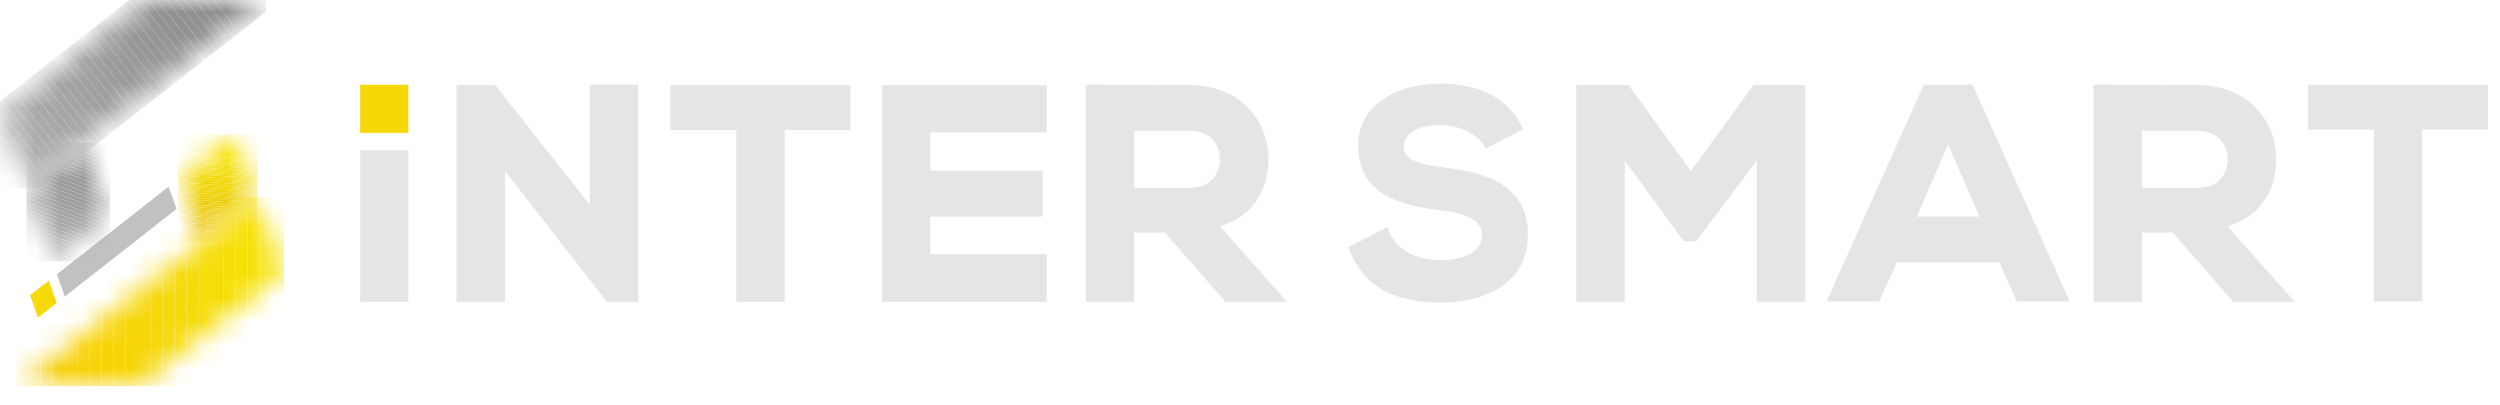 <svg width="105" height="17" viewBox="0 0 105 17" fill="none" xmlns="http://www.w3.org/2000/svg">
<g id="Group">
<path id="Vector" d="M2.379 12.724L1.598 13.337L1.265 12.402L2.046 11.789L2.379 12.724Z" fill="#F7D909"/>
<g id="Mask group">
<mask id="mask0_163_17532" style="mask-type:luminance" maskUnits="userSpaceOnUse" x="7" y="5" width="4" height="6">
<g id="Group_2">
<path id="Vector_2" d="M9.889 5.637L7.475 7.529L8.402 10.165L10.816 8.271L9.889 5.637Z" fill="white"/>
</g>
</mask>
<g mask="url(#mask0_163_17532)">
<g id="Group_3">
<path id="Vector_3" d="M7.475 9.828L10.816 10.05V10.165H7.475V9.828Z" fill="#E7C012"/>
<path id="Vector_4" d="M7.475 9.73L10.816 9.953V10.051L7.475 9.829V9.73Z" fill="#E7C012"/>
<path id="Vector_5" d="M7.475 9.633L10.816 9.855V9.953L7.475 9.731V9.633Z" fill="#E7C112"/>
<path id="Vector_6" d="M7.475 9.535L10.816 9.757V9.855L7.475 9.633V9.535Z" fill="#E8C211"/>
<path id="Vector_7" d="M7.475 9.434L10.816 9.658V9.756L7.475 9.534V9.434Z" fill="#E8C311"/>
<path id="Vector_8" d="M7.475 9.336L10.816 9.558V9.658L7.475 9.434V9.336Z" fill="#E9C411"/>
<path id="Vector_9" d="M7.475 9.238L10.816 9.46V9.559L7.475 9.336V9.238Z" fill="#E9C510"/>
<path id="Vector_10" d="M7.475 9.141L10.816 9.363V9.461L7.475 9.239V9.141Z" fill="#EAC610"/>
<path id="Vector_11" d="M7.475 9.043L10.816 9.265V9.363L7.475 9.141V9.043Z" fill="#EAC710"/>
<path id="Vector_12" d="M7.475 8.941L10.816 9.165V9.264L7.475 9.041V8.941Z" fill="#EBC810"/>
<path id="Vector_13" d="M7.475 8.844L10.816 9.066V9.166L7.475 8.942V8.844Z" fill="#EBC90F"/>
<path id="Vector_14" d="M7.475 8.746L10.816 8.968V9.066L7.475 8.844V8.746Z" fill="#ECCA0F"/>
<path id="Vector_15" d="M7.475 8.648L10.816 8.871V8.969L7.475 8.747V8.648Z" fill="#ECCB0F"/>
<path id="Vector_16" d="M7.475 8.551L10.816 8.773V8.871L7.475 8.649V8.551Z" fill="#ECCC0E"/>
<path id="Vector_17" d="M7.475 8.449L10.816 8.671V8.771L7.475 8.549V8.449Z" fill="#EDCD0E"/>
<path id="Vector_18" d="M7.475 8.352L10.816 8.574V8.672L7.475 8.45V8.352Z" fill="#EDCE0E"/>
<path id="Vector_19" d="M7.475 8.254L10.816 8.476V8.574L7.475 8.352V8.254Z" fill="#EECF0D"/>
<path id="Vector_20" d="M7.475 8.156L10.816 8.378V8.477L7.475 8.254V8.156Z" fill="#EED00D"/>
<path id="Vector_21" d="M7.475 8.055L10.816 8.279V8.377L7.475 8.155V8.055Z" fill="#EFD20D"/>
<path id="Vector_22" d="M7.475 7.957L10.816 8.179V8.279L7.475 8.055V7.957Z" fill="#EFD30D"/>
<path id="Vector_23" d="M7.475 7.859L10.816 8.082V8.18L7.475 7.957V7.859Z" fill="#F0D40C"/>
<path id="Vector_24" d="M7.475 7.762L10.816 7.984V8.082L7.475 7.86V7.762Z" fill="#F0D50C"/>
<path id="Vector_25" d="M7.475 7.664L10.816 7.886V7.984L7.475 7.762V7.664Z" fill="#F1D60C"/>
<path id="Vector_26" d="M7.475 7.562L10.816 7.787V7.885L7.475 7.662V7.562Z" fill="#F1D70B"/>
<path id="Vector_27" d="M7.475 7.465L10.816 7.687V7.787L7.475 7.563V7.465Z" fill="#F1D80B"/>
<path id="Vector_28" d="M7.475 7.367L10.816 7.589V7.687L7.475 7.465V7.367Z" fill="#F2D90B"/>
<path id="Vector_29" d="M7.475 7.27L10.816 7.492V7.59L7.475 7.368V7.27Z" fill="#F2DA0A"/>
<path id="Vector_30" d="M7.475 7.172L10.816 7.394V7.492L7.475 7.27V7.172Z" fill="#F3DB0A"/>
<path id="Vector_31" d="M7.475 7.07L10.816 7.292V7.392L7.475 7.17V7.07Z" fill="#F3DC0A"/>
<path id="Vector_32" d="M7.475 6.973L10.816 7.195V7.293L7.475 7.071V6.973Z" fill="#F4DD0A"/>
<path id="Vector_33" d="M7.475 6.875L10.816 7.097V7.195L7.475 6.973V6.875Z" fill="#F4DE09"/>
<path id="Vector_34" d="M7.475 6.777L10.816 6.999V7.098L7.475 6.875V6.777Z" fill="#F5DF09"/>
<path id="Vector_35" d="M7.475 6.676L10.816 6.9V6.998L7.475 6.776V6.676Z" fill="#F5E009"/>
<path id="Vector_36" d="M7.475 6.578L10.816 6.8V6.9L7.475 6.676V6.578Z" fill="#F6E108"/>
<path id="Vector_37" d="M7.475 6.48L10.816 6.703V6.801L7.475 6.579V6.48Z" fill="#F6E208"/>
<path id="Vector_38" d="M10.816 6.701L7.475 6.479V5.637H10.816V6.701Z" fill="#F6E208"/>
</g>
</g>
</g>
<path id="Vector_39" d="M7.081 7.84L2.392 11.518L2.721 12.455L7.414 8.775L7.081 7.84Z" fill="#C1C1C1"/>
<g id="Mask group_2">
<mask id="mask1_163_17532" style="mask-type:luminance" maskUnits="userSpaceOnUse" x="1" y="5" width="4" height="6">
<g id="Group_4">
<path id="Vector_40" d="M3.524 5.992L1.11 7.886L2.195 10.964L4.609 9.071L3.524 5.992Z" fill="white"/>
</g>
</mask>
<g mask="url(#mask1_163_17532)">
<g id="Group_5">
<path id="Vector_41" d="M4.609 6.116L4.292 5.996H4.609V6.116Z" fill="#8E8E90"/>
<path id="Vector_42" d="M4.609 6.285L3.852 5.996H4.292L4.609 6.116V6.285Z" fill="#8F8F91"/>
<path id="Vector_43" d="M4.609 6.451L3.411 5.996H3.852L4.609 6.285V6.451Z" fill="#909092"/>
<path id="Vector_44" d="M4.609 6.62L2.971 5.996H3.411L4.609 6.451V6.62Z" fill="#919193"/>
<path id="Vector_45" d="M4.609 6.788L2.53 5.996H2.971L4.609 6.62V6.788Z" fill="#919193"/>
<path id="Vector_46" d="M4.609 6.955L2.09 5.996H2.53L4.609 6.788V6.955Z" fill="#929294"/>
<path id="Vector_47" d="M4.609 7.123L1.65 5.996H2.089L4.609 6.955V7.123Z" fill="#939395"/>
<path id="Vector_48" d="M4.609 7.29L1.406 6.072L1.436 5.996H1.651L4.609 7.123V7.29Z" fill="#949496"/>
<path id="Vector_49" d="M4.609 7.457L1.351 6.217L1.406 6.07L4.609 7.288V7.457Z" fill="#959597"/>
<path id="Vector_50" d="M4.61 7.626L1.296 6.365L1.351 6.219L4.61 7.459V7.626Z" fill="#969698"/>
<path id="Vector_51" d="M4.609 7.792L1.24 6.51L1.296 6.363L4.609 7.624V7.792Z" fill="#979799"/>
<path id="Vector_52" d="M4.609 7.957L1.185 6.654L1.24 6.508L4.609 7.791V7.957Z" fill="#98989A"/>
<path id="Vector_53" d="M4.609 8.128L1.129 6.802L1.184 6.656L4.609 7.959V8.128Z" fill="#99999B"/>
<path id="Vector_54" d="M4.609 8.295L1.11 6.962V6.847L1.129 6.801L4.609 8.126V8.295Z" fill="#9A9A9C"/>
<path id="Vector_55" d="M4.609 8.464L1.11 7.133V6.965L4.609 8.298V8.464Z" fill="#9B9B9D"/>
<path id="Vector_56" d="M4.609 8.632L1.11 7.301V7.133L4.609 8.464V8.632Z" fill="#9C9C9E"/>
<path id="Vector_57" d="M4.609 8.798L1.11 7.467V7.301L4.609 8.632V8.798Z" fill="#9D9D9F"/>
<path id="Vector_58" d="M4.609 8.968L1.11 7.637V7.469L4.609 8.8V8.968Z" fill="#9E9EA0"/>
<path id="Vector_59" d="M4.609 9.134L1.11 7.803V7.637L4.609 8.968V9.134Z" fill="#9F9FA1"/>
<path id="Vector_60" d="M4.609 9.3L1.11 7.969V7.801L4.609 9.132V9.3Z" fill="#A0A0A2"/>
<path id="Vector_61" d="M4.609 9.468L1.11 8.135V7.969L4.609 9.3V9.468Z" fill="#A1A1A3"/>
<path id="Vector_62" d="M4.609 9.636L1.11 8.305V8.137L4.609 9.47V9.636Z" fill="#A2A3A5"/>
<path id="Vector_63" d="M4.609 9.804L1.11 8.471V8.305L4.609 9.636V9.804Z" fill="#A3A4A6"/>
<path id="Vector_64" d="M4.609 9.972L1.11 8.641V8.473L4.609 9.806V9.972Z" fill="#A4A5A7"/>
<path id="Vector_65" d="M4.609 10.114L4.602 10.136L1.11 8.809V8.641L4.609 9.972V10.114Z" fill="#A5A6A8"/>
<path id="Vector_66" d="M4.602 10.136L4.546 10.282L1.11 8.975V8.809L4.602 10.136Z" fill="#A6A7A9"/>
<path id="Vector_67" d="M4.546 10.284L4.489 10.43L1.11 9.145V8.977L4.546 10.284Z" fill="#A8A8AA"/>
<path id="Vector_68" d="M4.489 10.429L4.433 10.575L1.11 9.311V9.145L4.489 10.429Z" fill="#A9AAAC"/>
<path id="Vector_69" d="M4.433 10.573L4.378 10.721L1.11 9.477V9.309L4.433 10.573Z" fill="#AAABAD"/>
<path id="Vector_70" d="M4.378 10.725L4.322 10.871L1.11 9.647V9.48L4.378 10.725Z" fill="#ABACAE"/>
<path id="Vector_71" d="M4.322 10.868L4.285 10.966H4.141L1.11 9.813V9.645L4.322 10.868Z" fill="#ACADAF"/>
<path id="Vector_72" d="M3.7 10.966L1.11 9.981V9.812L4.141 10.966H3.7Z" fill="#ADAEB0"/>
<path id="Vector_73" d="M3.26 10.965L1.11 10.147V9.98L3.7 10.965H3.26Z" fill="#AFB0B2"/>
<path id="Vector_74" d="M2.819 10.967L1.11 10.317V10.148L3.26 10.967H2.819Z" fill="#B0B1B3"/>
<path id="Vector_75" d="M2.378 10.966L1.11 10.483V10.316L2.819 10.966H2.378Z" fill="#B1B2B4"/>
<path id="Vector_76" d="M1.11 10.484L2.378 10.967H1.11V10.484Z" fill="#B1B2B4"/>
</g>
</g>
</g>
<g id="Mask group_3">
<mask id="mask2_163_17532" style="mask-type:luminance" maskUnits="userSpaceOnUse" x="0" y="8" width="12" height="9">
<g id="Group_6">
<path id="Vector_77" d="M10.817 8.273L0.684 16.223H5.824L11.931 11.432L10.817 8.273Z" fill="white"/>
</g>
</mask>
<g mask="url(#mask2_163_17532)">
<g id="Group_7">
<path id="Vector_78" d="M1.195 8.273H0.684V16.221H1.195V8.273Z" fill="#F6CC08"/>
<path id="Vector_79" d="M1.705 8.273H1.194V16.221H1.705V8.273Z" fill="#F6CD08"/>
<path id="Vector_80" d="M2.218 8.273H1.707V16.221H2.218V8.273Z" fill="#F6CE08"/>
<path id="Vector_81" d="M2.729 8.273H2.218V16.221H2.729V8.273Z" fill="#F6CF08"/>
<path id="Vector_82" d="M3.24 8.273H2.729V16.221H3.24V8.273Z" fill="#F6D008"/>
<path id="Vector_83" d="M3.751 8.273H3.24V16.221H3.751V8.273Z" fill="#F6D108"/>
<path id="Vector_84" d="M4.262 8.273H3.751V16.221H4.262V8.273Z" fill="#F6D208"/>
<path id="Vector_85" d="M4.773 8.273H4.262V16.221H4.773V8.273Z" fill="#F6D308"/>
<path id="Vector_86" d="M5.285 8.273H4.774V16.221H5.285V8.273Z" fill="#F6D408"/>
<path id="Vector_87" d="M5.797 8.273H5.286V16.221H5.797V8.273Z" fill="#F6D508"/>
<path id="Vector_88" d="M6.308 8.273H5.797V16.221H6.308V8.273Z" fill="#F6D608"/>
<path id="Vector_89" d="M6.819 8.273H6.308V16.221H6.819V8.273Z" fill="#F6D808"/>
<path id="Vector_90" d="M7.329 8.273H6.818V16.221H7.329V8.273Z" fill="#F6D908"/>
<path id="Vector_91" d="M7.84 8.273H7.329V16.221H7.84V8.273Z" fill="#F6DA08"/>
<path id="Vector_92" d="M8.351 8.273H7.84V16.221H8.351V8.273Z" fill="#F6DB08"/>
<path id="Vector_93" d="M8.864 8.273H8.354V16.221H8.864V8.273Z" fill="#F6DC08"/>
<path id="Vector_94" d="M9.375 8.273H8.864V16.221H9.375V8.273Z" fill="#F6DD08"/>
<path id="Vector_95" d="M9.886 8.273H9.375V16.221H9.886V8.273Z" fill="#F6DE08"/>
<path id="Vector_96" d="M10.397 8.273H9.886V16.221H10.397V8.273Z" fill="#F6DF08"/>
<path id="Vector_97" d="M10.907 8.273H10.396V16.221H10.907V8.273Z" fill="#F6E008"/>
<path id="Vector_98" d="M11.419 8.273H10.908V16.221H11.419V8.273Z" fill="#F6E108"/>
<path id="Vector_99" d="M11.93 8.273H11.419V16.221H11.93V8.273Z" fill="#F6E208"/>
</g>
</g>
</g>
<g id="Mask group_4">
<mask id="mask3_163_17532" style="mask-type:luminance" maskUnits="userSpaceOnUse" x="0" y="0" width="12" height="8">
<g id="Group_8">
<path id="Vector_100" d="M6.037 0L0 4.735L1.111 7.89L11.17 0H6.037Z" fill="white"/>
</g>
</mask>
<g mask="url(#mask3_163_17532)">
<g id="Group_9">
<path id="Vector_101" d="M11.17 0.494L10.048 1.372L8.975 0H11.17V0.494Z" fill="#8E8E90"/>
<path id="Vector_102" d="M10.048 1.372L9.804 1.562L8.582 0H8.974L10.048 1.372Z" fill="#8E8E90"/>
<path id="Vector_103" d="M9.804 1.562L9.559 1.753L8.188 0H8.582L9.804 1.562Z" fill="#8E8E90"/>
<path id="Vector_104" d="M9.559 1.753L9.315 1.946L7.793 0H8.187L9.559 1.753Z" fill="#8F8F91"/>
<path id="Vector_105" d="M9.315 1.946L9.071 2.136L7.399 0H7.794L9.315 1.946Z" fill="#909092"/>
<path id="Vector_106" d="M9.071 2.136L8.826 2.327L7.005 0H7.399L9.071 2.136Z" fill="#919193"/>
<path id="Vector_107" d="M8.826 2.327L8.58 2.518L6.612 0H7.005L8.826 2.327Z" fill="#919193"/>
<path id="Vector_108" d="M8.58 2.518L8.336 2.71L6.218 0H6.612L8.58 2.518Z" fill="#929294"/>
<path id="Vector_109" d="M8.336 2.71L8.092 2.901L5.824 0H6.219L8.336 2.71Z" fill="#939395"/>
<path id="Vector_110" d="M8.092 2.901L7.847 3.091L5.432 0.002L5.435 0H5.824L8.092 2.901Z" fill="#949496"/>
<path id="Vector_111" d="M5.432 0L5.188 0.192L7.603 3.28L7.848 3.088L5.432 0Z" fill="#959597"/>
<path id="Vector_112" d="M5.188 0.191L4.943 0.383L7.359 3.471L7.604 3.28L5.188 0.191Z" fill="#969698"/>
<path id="Vector_113" d="M4.943 0.383L4.698 0.574L7.114 3.663L7.359 3.471L4.943 0.383Z" fill="#979799"/>
<path id="Vector_114" d="M4.7 0.574L4.455 0.766L6.871 3.854L7.116 3.663L4.7 0.574Z" fill="#98989A"/>
<path id="Vector_115" d="M4.454 0.766L4.209 0.957L6.625 4.046L6.869 3.854L4.454 0.766Z" fill="#99999B"/>
<path id="Vector_116" d="M4.212 0.957L3.967 1.149L6.382 4.237L6.627 4.045L4.212 0.957Z" fill="#9A9A9C"/>
<path id="Vector_117" d="M3.967 1.148L3.722 1.34L6.137 4.428L6.382 4.237L3.967 1.148Z" fill="#9B9B9D"/>
<path id="Vector_118" d="M3.722 1.336L3.477 1.528L5.892 4.616L6.137 4.424L3.722 1.336Z" fill="#9C9C9E"/>
<path id="Vector_119" d="M3.477 1.527L3.232 1.719L5.648 4.807L5.893 4.616L3.477 1.527Z" fill="#9D9D9F"/>
<path id="Vector_120" d="M3.234 1.723L2.989 1.914L5.405 5.003L5.65 4.811L3.234 1.723Z" fill="#9E9EA0"/>
<path id="Vector_121" d="M2.988 1.91L2.743 2.102L5.159 5.19L5.404 4.999L2.988 1.91Z" fill="#9F9FA1"/>
<path id="Vector_122" d="M2.745 2.102L2.5 2.293L4.916 5.382L5.16 5.19L2.745 2.102Z" fill="#A0A0A2"/>
<path id="Vector_123" d="M2.5 2.293L2.255 2.485L4.67 5.573L4.915 5.381L2.5 2.293Z" fill="#A1A1A3"/>
<path id="Vector_124" d="M2.256 2.484L2.011 2.676L4.426 5.764L4.671 5.573L2.256 2.484Z" fill="#A2A3A5"/>
<path id="Vector_125" d="M2.013 2.676L1.768 2.867L4.183 5.956L4.428 5.764L2.013 2.676Z" fill="#A3A4A6"/>
<path id="Vector_126" d="M1.766 2.867L1.521 3.059L3.937 6.147L4.182 5.956L1.766 2.867Z" fill="#A4A5A7"/>
<path id="Vector_127" d="M1.521 3.059L1.276 3.25L3.692 6.339L3.937 6.147L1.521 3.059Z" fill="#A5A6A8"/>
<path id="Vector_128" d="M1.277 3.25L1.032 3.442L3.448 6.53L3.693 6.338L1.277 3.25Z" fill="#A6A7A9"/>
<path id="Vector_129" d="M1.032 3.441L0.787 3.633L3.203 6.721L3.448 6.53L1.032 3.441Z" fill="#A8A8AA"/>
<path id="Vector_130" d="M0.789 3.633L0.544 3.824L2.959 6.913L3.204 6.721L0.789 3.633Z" fill="#A9AAAC"/>
<path id="Vector_131" d="M0.544 3.824L0.299 4.016L2.714 7.104L2.959 6.913L0.544 3.824Z" fill="#AAABAD"/>
<path id="Vector_132" d="M0.299 4.016L0.054 4.207L2.469 7.296L2.714 7.104L0.299 4.016Z" fill="#ABACAE"/>
<path id="Vector_133" d="M2.471 7.297L2.227 7.487L0 4.64V4.25L0.056 4.207L2.471 7.297Z" fill="#ACADAF"/>
<path id="Vector_134" d="M2.227 7.488L1.981 7.678L0 5.144V4.641L2.227 7.488Z" fill="#ADAEB0"/>
<path id="Vector_135" d="M1.981 7.679L1.736 7.871L0 5.65V5.145L1.981 7.679Z" fill="#AFB0B2"/>
<path id="Vector_136" d="M1.736 7.87L1.712 7.888H1.359L0 6.152V5.648L1.736 7.87Z" fill="#B0B1B3"/>
<path id="Vector_137" d="M0.964 7.889L0 6.656V6.152L1.359 7.889H0.964Z" fill="#B1B2B4"/>
<path id="Vector_138" d="M0 6.656L0.964 7.889H0V6.656Z" fill="#B1B2B4"/>
</g>
</g>
</g>
<path id="Vector_139" d="M60.651 7.031C59.436 6.886 58.962 6.646 58.962 6.172C58.962 5.598 59.536 5.254 60.499 5.254C61.35 5.254 62.069 5.685 62.311 6.09L62.402 6.24L63.97 5.433L63.888 5.269C63.324 4.119 62.135 3.512 60.45 3.512C58.755 3.525 57.044 4.337 57.044 6.124C57.044 8.149 58.781 8.628 60.48 8.83C62.056 8.999 62.239 9.504 62.239 9.869C62.239 10.852 60.917 10.93 60.514 10.93C59.46 10.93 58.649 10.48 58.346 9.728L58.268 9.537L56.626 10.389L56.691 10.548C57.281 12.003 58.525 12.71 60.489 12.71C62.27 12.71 64.171 11.964 64.171 9.872C64.171 7.781 62.481 7.26 60.654 7.036L60.651 7.031Z" fill="#E5E5E5"/>
<path id="Vector_140" d="M71.019 7.18L68.394 3.57H66.204V12.676H68.24V6.747L70.721 10.136H71.241L73.785 6.747V12.676H75.821V3.57H73.646L71.019 7.18Z" fill="#E5E5E5"/>
<path id="Vector_141" d="M80.799 3.555L76.714 12.661H78.924L79.67 11.017H83.972L84.707 12.661H86.931L82.845 3.555H80.798H80.799ZM83.141 9.093H80.505L81.823 6.072L83.141 9.093Z" fill="#E5E5E5"/>
<path id="Vector_142" d="M96.936 3.555V5.441H99.7V12.661H101.737V5.441H104.501V3.555H96.936Z" fill="#E5E5E5"/>
<path id="Vector_143" d="M96.379 12.676L93.562 9.505C94.861 9.12 95.6 8.096 95.6 6.654C95.6 5.212 94.558 3.583 92.266 3.57C91.575 3.57 90.885 3.566 90.194 3.564C89.504 3.56 88.811 3.559 88.121 3.559H87.925V12.678H89.961V9.766H91.255L93.795 12.678H96.379V12.676ZM93.564 6.691C93.564 7.27 93.223 7.889 92.266 7.889H89.961V5.493H92.266C93.223 5.493 93.564 6.137 93.564 6.691Z" fill="#E5E5E5"/>
<path id="Vector_144" d="M17.151 6.309H15.128V12.68H17.151V6.309Z" fill="#E5E5E5"/>
<path id="Vector_145" d="M25.489 12.678L21.209 7.18V12.678H19.175V3.572H20.798L24.775 8.605V3.559H26.811V12.678H25.489Z" fill="#E5E5E5"/>
<path id="Vector_146" d="M28.16 5.461H30.924V12.68H32.96V5.461H35.722V3.574H28.16V5.461Z" fill="#E5E5E5"/>
<path id="Vector_147" d="M37.048 12.68H43.962V10.67H39.071V9.096H43.788V7.171H39.071V5.561H43.962V3.574H37.048V12.68Z" fill="#E5E5E5"/>
<path id="Vector_148" d="M54.053 12.676L51.236 9.505C52.535 9.12 53.274 8.096 53.274 6.654C53.274 5.212 52.231 3.583 49.94 3.57C49.249 3.57 48.559 3.566 47.868 3.564C47.178 3.56 46.485 3.559 45.795 3.559H45.599V12.678H47.635V9.766H48.929L51.469 12.678H54.053V12.676ZM51.237 6.691C51.237 7.27 50.897 7.889 49.94 7.889H47.635V5.493H49.94C50.897 5.493 51.237 6.137 51.237 6.691Z" fill="#E5E5E5"/>
<path id="Vector_149" d="M17.151 3.559H15.128V5.582H17.151V3.559Z" fill="#F6D808"/>
</g>
</svg>
